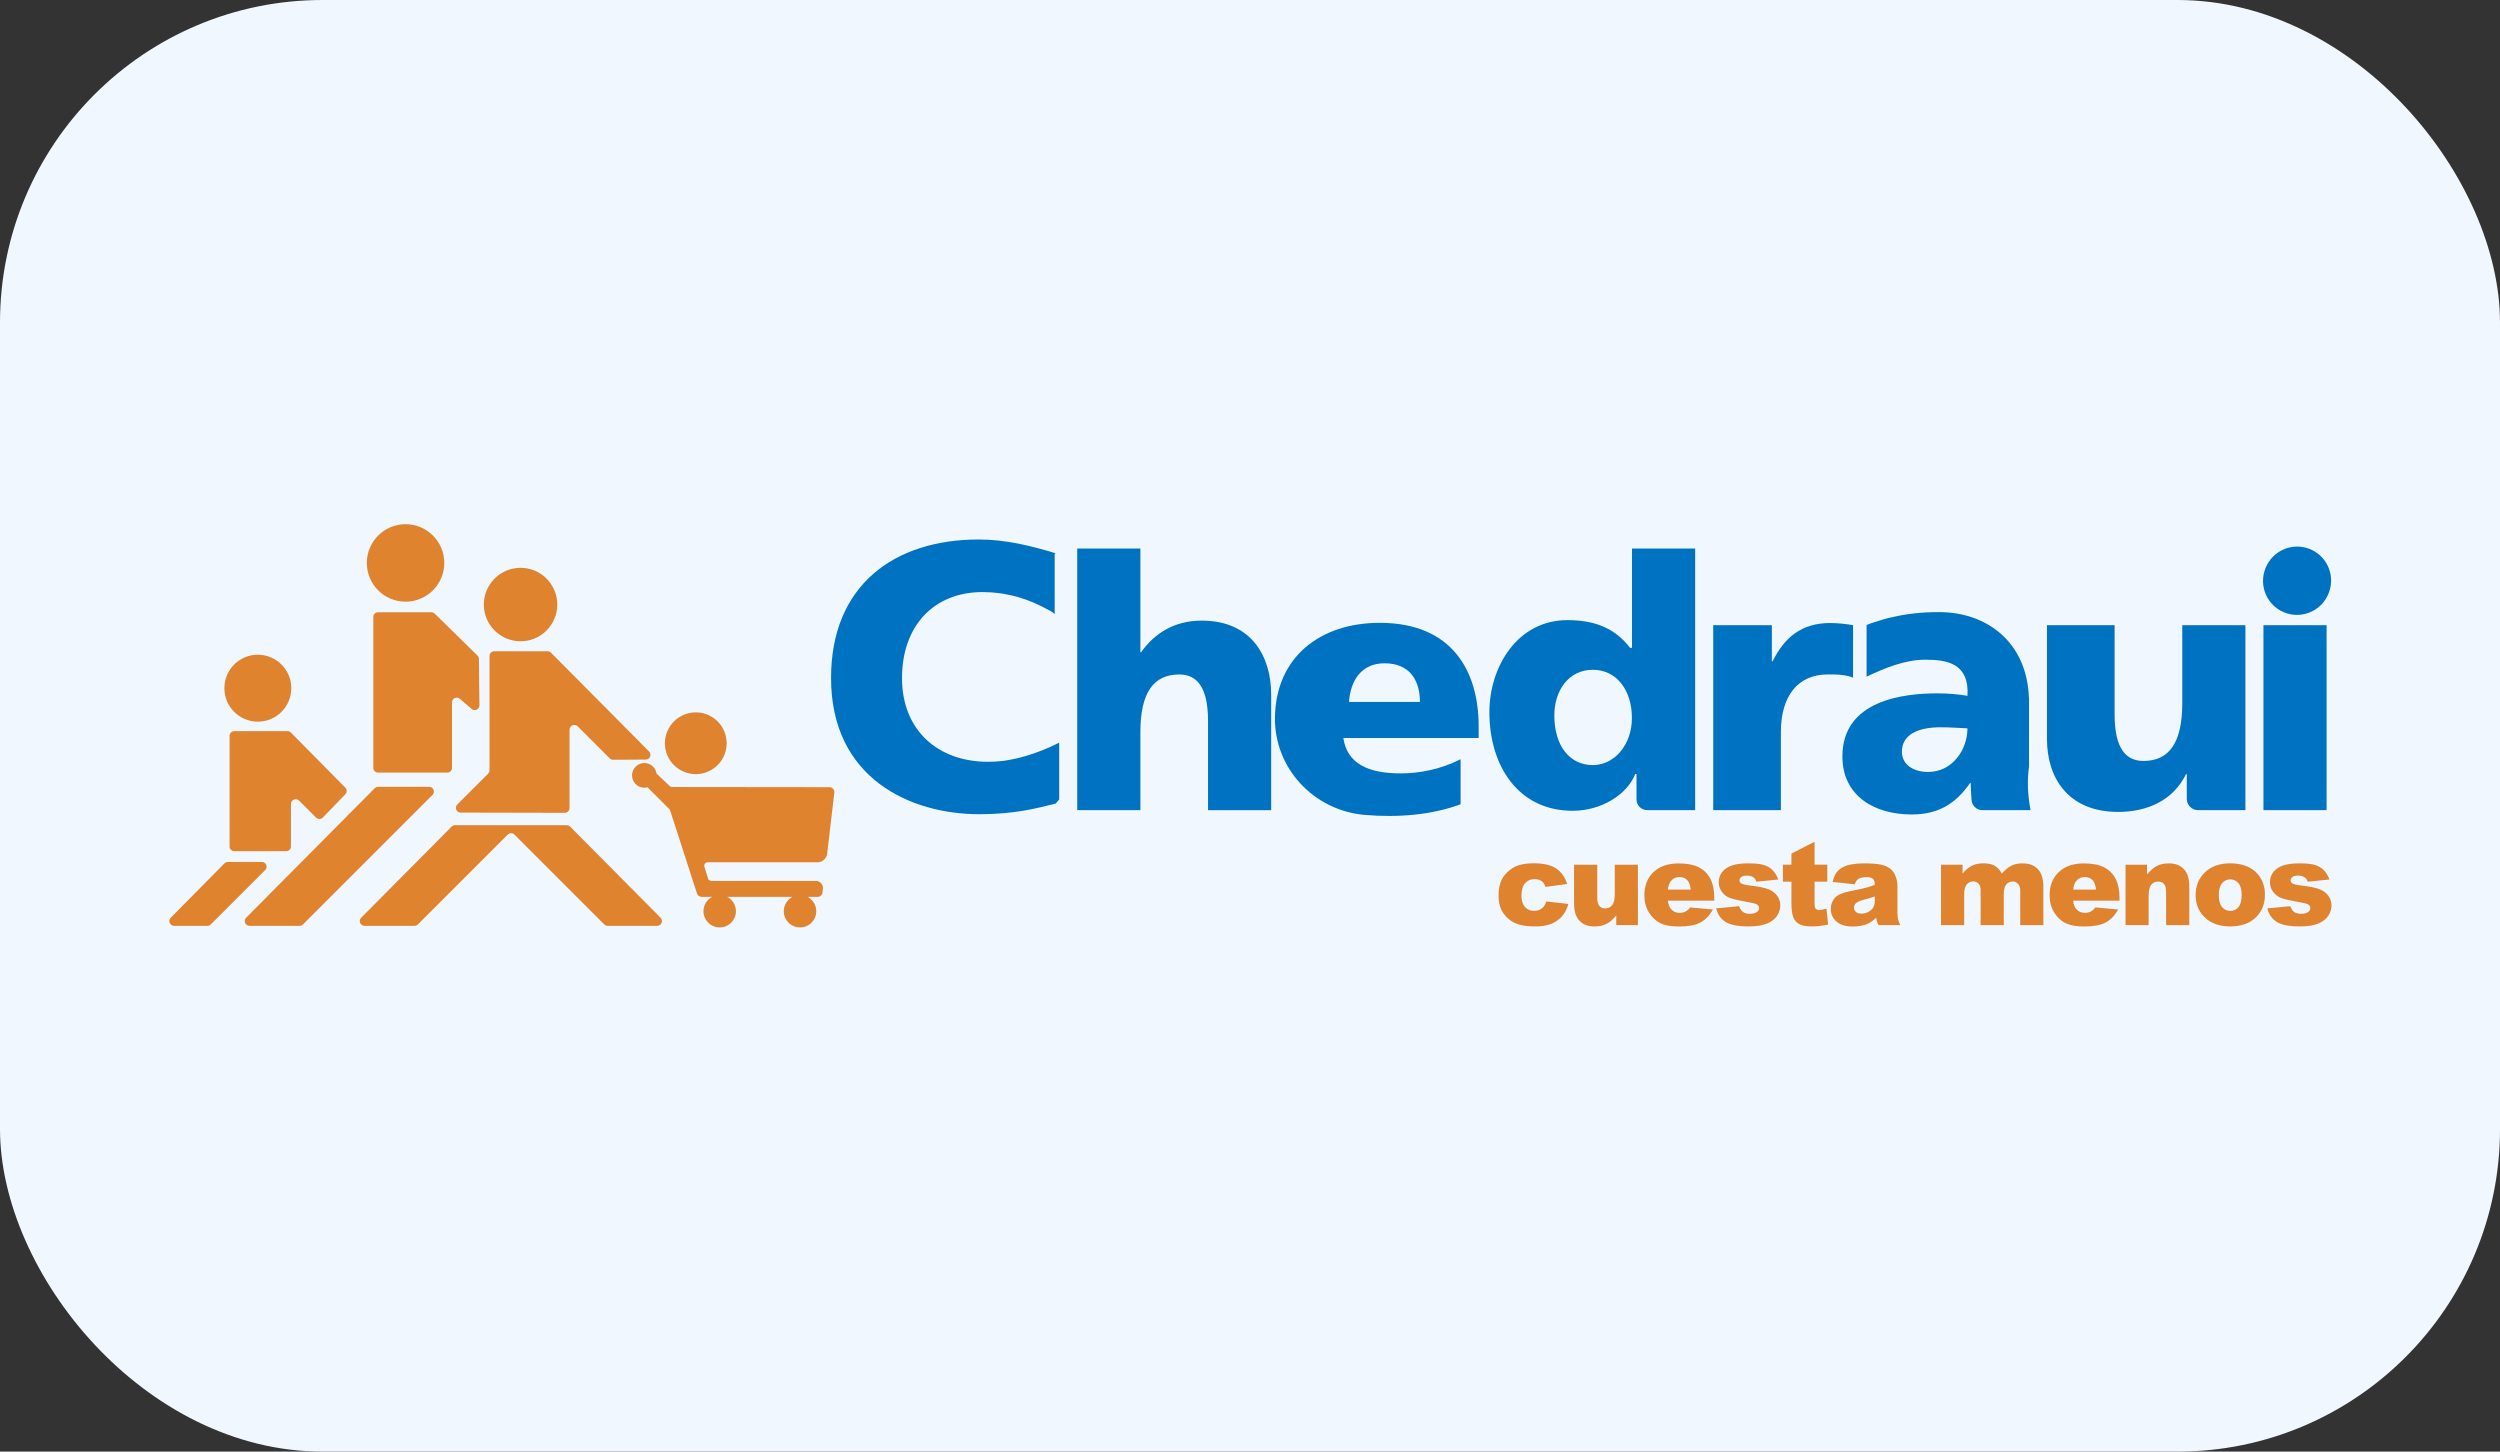 <svg width="310" height="180" viewBox="0 0 310 180" fill="none" xmlns="http://www.w3.org/2000/svg">
<rect x="0" y="0" width="310" height="180" fill="#333333" stroke="none"/>
<g clip-path="url(#clip0_2227_587)">
<rect width="310" height="180" rx="20" fill="#F1F7FF"/>
<path d="M53.214 97.567H46.883C46.727 97.567 46.575 97.629 46.464 97.74L30.518 113.798C30.149 114.172 30.412 114.804 30.938 114.804H37.152C37.308 114.804 37.459 114.743 37.571 114.631L53.628 98.574C54.003 98.205 53.74 97.567 53.214 97.567Z" fill="#E0832F"/>
<path d="M32.47 106.879H28.258C28.102 106.879 27.951 106.941 27.839 107.053L27.52 107.377L21.172 113.797C20.803 114.172 21.066 114.804 21.592 114.804H25.719C25.876 114.804 26.027 114.743 26.133 114.631L32.878 107.886C33.258 107.511 32.995 106.879 32.47 106.879Z" fill="#E0832F"/>
<path d="M70.691 102.5C70.579 102.388 70.428 102.327 70.272 102.327H56.418C56.262 102.327 56.111 102.388 55.999 102.5L44.785 113.798C44.416 114.173 44.679 114.804 45.205 114.804H51.396C51.552 114.804 51.703 114.743 51.815 114.631L62.956 103.49C63.185 103.261 63.56 103.261 63.789 103.49L74.93 114.631C75.042 114.743 75.193 114.804 75.344 114.804H81.491C82.016 114.804 82.279 114.173 81.91 113.798L70.691 102.5Z" fill="#E0832F"/>
<path d="M35.659 90.66H29.054C28.729 90.66 28.466 90.922 28.466 91.247V104.961C28.466 105.285 28.729 105.548 29.054 105.548H35.491C35.815 105.548 36.078 105.285 36.078 104.961V99.698C36.078 99.172 36.716 98.909 37.085 99.278L39.188 101.381C39.423 101.616 39.797 101.61 40.027 101.381L42.823 98.49C43.047 98.26 43.047 97.891 42.818 97.668L36.072 90.839C35.966 90.727 35.815 90.665 35.659 90.665V90.66Z" fill="#E0832F"/>
<path d="M53.482 75.917H46.877C46.553 75.917 46.29 76.18 46.29 76.504V95.218C46.29 95.542 46.553 95.805 46.877 95.805H55.462C55.787 95.805 56.05 95.542 56.05 95.218V87.097C56.05 86.571 56.687 86.308 57.056 86.683L58.443 87.88C58.818 88.255 59.456 87.986 59.45 87.455L59.383 81.706C59.383 81.555 59.321 81.409 59.215 81.297L53.907 76.09C53.79 75.978 53.639 75.917 53.482 75.917Z" fill="#E0832F"/>
<path d="M67.889 80.755H61.284C60.96 80.755 60.697 81.018 60.697 81.342V95.515C60.697 95.671 60.636 95.822 60.524 95.934L56.704 99.754C56.335 100.123 56.597 100.761 57.118 100.761L70.031 100.789C70.356 100.789 70.624 100.526 70.624 100.201V90.487C70.624 89.961 71.262 89.698 71.631 90.067L75.602 94.038C75.714 94.15 75.865 94.212 76.021 94.212L80.071 94.189C80.591 94.189 80.854 93.557 80.484 93.182L68.309 80.923C68.197 80.817 68.046 80.755 67.889 80.755Z" fill="#E0832F"/>
<path d="M64.551 79.519C67.068 79.519 69.103 77.478 69.103 74.967C69.103 72.455 67.062 70.408 64.551 70.408C62.04 70.408 59.993 72.45 59.993 74.967C59.993 77.478 62.04 79.519 64.551 79.519Z" fill="#E0832F"/>
<path d="M31.972 89.486C34.265 89.486 36.121 87.629 36.121 85.336C36.121 83.043 34.265 81.186 31.972 81.186C29.679 81.186 27.822 83.043 27.822 85.336C27.822 87.629 29.679 89.486 31.972 89.486Z" fill="#E0832F"/>
<path d="M50.289 74.609C52.94 74.609 55.093 72.455 55.093 69.804C55.093 67.153 52.94 65 50.289 65C47.638 65 45.485 67.153 45.485 69.804C45.485 72.455 47.633 74.609 50.289 74.609Z" fill="#E0832F"/>
<path d="M102.866 97.612L83.342 97.59C83.23 97.59 83.129 97.55 83.051 97.472L81.412 95.923C81.306 95.185 80.674 94.614 79.902 94.614C79.058 94.614 78.37 95.302 78.37 96.147C78.37 96.991 79.058 97.679 79.902 97.679C80.036 97.679 80.165 97.657 80.288 97.623L82.961 100.297C83.028 100.364 83.079 100.442 83.107 100.531L86.429 110.8C86.507 111.04 86.737 111.208 86.988 111.208H88.314C87.671 111.544 87.229 112.209 87.229 112.987C87.229 114.1 88.129 115 89.242 115C90.355 115 91.255 114.1 91.255 112.987C91.255 112.209 90.814 111.544 90.171 111.208H98.275C97.631 111.544 97.189 112.209 97.189 112.987C97.189 114.1 98.09 115 99.203 115C100.316 115 101.216 114.1 101.216 112.987C101.216 112.209 100.774 111.544 100.131 111.208H101.406C101.731 111.208 101.994 110.945 101.994 110.621L102.044 110.218C102.106 109.693 101.697 109.234 101.166 109.234H88.258C88.012 109.234 87.805 109.088 87.788 108.898C87.788 108.876 87.782 108.859 87.777 108.837L87.346 107.483C87.262 107.22 87.441 106.946 87.715 106.924H101.378C101.983 106.924 102.491 106.471 102.564 105.873L103.465 98.238C103.465 98.238 103.465 98.194 103.465 98.171C103.431 97.858 103.174 97.612 102.861 97.612H102.866Z" fill="#E0832F"/>
<path d="M86.278 95.995C88.392 95.995 90.109 94.278 90.109 92.164C90.109 90.05 88.392 88.333 86.278 88.333C84.164 88.333 82.447 90.05 82.447 92.164C82.447 94.278 84.158 95.995 86.278 95.995Z" fill="#E0832F"/>
<path d="M149.019 76.957C145.647 76.957 143.181 78.501 141.491 80.883H141.408V68.02H133.578V100.458H141.408V90.794C141.408 85.872 143.041 83.635 146.229 83.635C148.337 83.635 149.797 85.084 149.797 89.39V100.464H157.627V86.135C157.627 81.364 155.16 76.957 149.019 76.957Z" fill="#0072C2"/>
<path d="M171.099 77.231C163.632 77.231 158.218 81.527 158.095 88.926C157.989 95.246 162.905 100.503 169.203 101.046C173.325 101.404 177.547 101.062 181.115 99.726V94.144C178.599 95.419 175.987 95.9 173.705 95.9C169.605 95.9 167.038 94.67 166.574 91.51H183.353V90.061C183.353 83.249 180.092 77.231 171.099 77.231ZM167.279 87.036C167.452 84.401 168.817 82.248 171.675 82.248C174.84 82.248 176.071 84.401 176.071 87.036H167.279Z" fill="#0072C2"/>
<path d="M131.34 92.091C128.387 93.573 125.999 94.138 124.354 94.356C123.745 94.424 123.13 94.463 122.52 94.463C116.289 94.463 111.849 90.548 111.849 84.082C111.849 77.617 115.786 73.417 121.832 73.417C122.514 73.417 123.185 73.462 123.845 73.546C123.991 73.568 124.147 73.59 124.304 73.613C124.343 73.618 124.377 73.624 124.416 73.629C124.751 73.685 125.121 73.758 125.506 73.848C125.574 73.864 125.646 73.881 125.713 73.898C125.87 73.937 126.027 73.976 126.189 74.021C127.52 74.407 128.834 74.966 130.171 75.721V75.71C130.395 75.844 130.618 75.984 130.78 76.141V68.753L130.853 68.596C127.783 67.651 124.623 66.896 121.373 66.896C110.836 66.896 103.051 72.606 103.051 84.071C103.051 96.526 112.9 100.962 121.418 100.962C125.769 100.962 128.471 100.251 130.898 99.642L131.34 99.138V92.091Z" fill="#0072C2"/>
<path d="M229.375 83.887C229.644 83.971 229.778 84.038 229.778 84.038V77.517C228.945 77.382 227.921 77.254 226.948 77.254C223.33 77.254 221.244 79.1 219.806 81.997H219.711V77.522H212.44V100.453H220.83V90.788C220.83 86.309 222.921 83.63 226.663 83.63C227.591 83.63 228.481 83.63 229.375 83.887Z" fill="#0072C2"/>
<path d="M288.498 77.528H280.668V100.458H288.498V77.528Z" fill="#0072C2"/>
<path d="M283.264 75.945C283.779 76.152 284.304 76.247 284.824 76.247C286.474 76.247 288.04 75.268 288.711 73.658C289.595 71.622 288.739 69.223 286.732 68.221C284.651 67.181 282.123 68.026 281.083 70.106C281.038 70.201 280.988 70.308 280.943 70.408C280.932 70.431 280.921 70.459 280.915 70.475C280.054 72.634 281.105 75.084 283.264 75.945Z" fill="#0072C2"/>
<path d="M251.586 86.538C251.345 79.552 246.289 75.9 240.45 75.9C238.23 75.9 236.44 76.113 234.679 76.521C234.075 76.627 233.18 76.901 232.47 77.136C232.268 77.198 232.072 77.259 231.871 77.332V77.343C231.614 77.433 231.446 77.494 231.457 77.494V83.904C233.644 82.869 236.194 81.801 238.739 81.801C241.597 81.801 244.198 82.349 243.968 86.281C242.956 86.102 241.552 85.973 240.277 85.973C236.06 85.973 228.459 86.806 228.459 93.792C228.459 98.758 232.503 100.995 237.028 100.995C240.277 100.995 242.475 99.72 244.276 97.103H244.365C244.365 97.634 244.421 98.406 244.472 99.189C244.516 99.905 245.115 100.47 245.836 100.458H251.793C251.44 98.663 251.351 96.862 251.597 95.061V86.538H251.586ZM239.086 95.721C237.24 95.721 235.836 94.799 235.836 93.216C235.836 91.018 237.945 90.184 240.624 90.184C241.81 90.184 242.95 90.274 243.963 90.313C243.963 92.998 242.072 95.721 239.086 95.721Z" fill="#0072C2"/>
<path d="M202.368 80.324H202.122C200.125 77.724 197.48 76.896 194.359 76.896C188.112 76.896 184.684 82.751 184.684 88.305C184.684 94.989 188.285 100.537 195.008 100.537C198.61 100.537 201.775 98.495 202.771 95.978H202.927V99.127C202.927 99.86 203.52 100.453 204.253 100.453H210.198V68.014H202.368V80.324ZM197.525 94.871C194.538 94.871 192.737 92.366 192.737 88.719C192.737 85.688 194.449 83.053 197.525 83.053C200.427 83.053 202.357 85.559 202.357 89.027C202.362 92.366 200.165 94.871 197.525 94.871Z" fill="#0072C2"/>
<path d="M270.601 87.192C270.601 92.114 268.968 94.357 265.786 94.357C263.677 94.357 262.212 92.908 262.212 88.602V77.528H253.823V91.644C253.823 96.337 256.351 100.677 262.648 100.677C266.284 100.677 269.477 99.245 271.071 95.984H271.161V99.06C271.161 99.832 271.787 100.458 272.559 100.458H278.431V77.528H270.601V87.192Z" fill="#0072C2"/>
<path d="M191.748 111.778L194.477 112.086C194.326 112.656 194.08 113.149 193.739 113.563C193.398 113.976 192.956 114.301 192.424 114.53C191.893 114.759 191.211 114.877 190.389 114.877C189.567 114.877 188.935 114.804 188.403 114.653C187.872 114.502 187.419 114.267 187.039 113.932C186.658 113.602 186.362 113.21 186.144 112.768C185.926 112.321 185.819 111.728 185.819 110.995C185.819 110.224 185.954 109.586 186.216 109.071C186.407 108.697 186.669 108.361 187.005 108.059C187.341 107.763 187.682 107.539 188.034 107.394C188.593 107.164 189.309 107.047 190.182 107.047C191.401 107.047 192.335 107.265 192.978 107.701C193.621 108.137 194.069 108.775 194.326 109.62L191.625 109.978C191.541 109.659 191.384 109.418 191.16 109.256C190.937 109.094 190.64 109.016 190.26 109.016C189.785 109.016 189.399 109.183 189.108 109.524C188.811 109.866 188.666 110.38 188.666 111.068C188.666 111.683 188.811 112.148 189.102 112.466C189.393 112.785 189.762 112.947 190.215 112.947C190.59 112.947 190.909 112.852 191.16 112.656C191.429 112.478 191.619 112.181 191.748 111.778Z" fill="#E0832F"/>
<path d="M203.095 114.715H200.416V113.501C200.018 113.999 199.616 114.357 199.208 114.564C198.799 114.776 198.301 114.882 197.709 114.882C196.92 114.882 196.299 114.648 195.852 114.172C195.404 113.702 195.181 112.975 195.181 111.991V107.226H198.061V111.342C198.061 111.812 198.15 112.148 198.324 112.343C198.497 112.539 198.743 112.64 199.056 112.64C199.398 112.64 199.677 112.511 199.901 112.243C200.119 111.98 200.231 111.51 200.231 110.828V107.226H203.1V114.715H203.095Z" fill="#E0832F"/>
<path d="M212.57 111.683H206.82C206.871 112.142 206.999 112.489 207.195 112.712C207.475 113.037 207.833 113.199 208.28 113.199C208.56 113.199 208.828 113.126 209.085 112.987C209.242 112.897 209.41 112.74 209.583 112.517L212.408 112.78C211.977 113.529 211.451 114.072 210.842 114.396C210.232 114.72 209.354 114.888 208.213 114.888C207.223 114.888 206.44 114.748 205.875 114.469C205.305 114.189 204.835 113.747 204.46 113.138C204.085 112.528 203.901 111.812 203.901 110.99C203.901 109.821 204.276 108.87 205.025 108.149C205.774 107.427 206.809 107.064 208.129 107.064C209.203 107.064 210.047 107.226 210.668 107.55C211.289 107.875 211.759 108.344 212.083 108.96C212.408 109.575 212.57 110.375 212.57 111.365V111.683ZM209.65 110.308C209.594 109.754 209.443 109.357 209.203 109.116C208.962 108.876 208.644 108.758 208.246 108.758C207.793 108.758 207.424 108.937 207.156 109.301C206.983 109.525 206.871 109.86 206.826 110.308H209.65Z" fill="#E0832F"/>
<path d="M212.806 112.634L215.652 112.365C215.77 112.707 215.932 112.947 216.145 113.093C216.357 113.238 216.637 113.311 216.989 113.311C217.375 113.311 217.671 113.227 217.884 113.065C218.046 112.942 218.13 112.791 218.13 112.606C218.13 112.399 218.024 112.242 217.806 112.125C217.649 112.047 217.241 111.946 216.575 111.829C215.58 111.655 214.886 111.493 214.5 111.348C214.114 111.197 213.784 110.95 213.522 110.598C213.259 110.246 213.124 109.843 213.124 109.396C213.124 108.903 213.27 108.478 213.555 108.12C213.84 107.763 214.237 107.5 214.741 107.321C215.244 107.147 215.915 107.058 216.765 107.058C217.66 107.058 218.315 107.125 218.74 107.265C219.165 107.399 219.517 107.612 219.802 107.897C220.088 108.182 220.322 108.574 220.513 109.06L217.794 109.329C217.722 109.088 217.604 108.915 217.442 108.797C217.218 108.646 216.944 108.574 216.626 108.574C216.307 108.574 216.066 108.629 215.915 108.747C215.77 108.864 215.692 109.004 215.692 109.166C215.692 109.351 215.787 109.485 215.971 109.58C216.161 109.675 216.57 109.759 217.196 109.832C218.152 109.938 218.857 110.089 219.321 110.285C219.786 110.475 220.143 110.755 220.39 111.107C220.636 111.465 220.759 111.857 220.759 112.282C220.759 112.707 220.63 113.132 220.367 113.54C220.104 113.948 219.696 114.273 219.137 114.513C218.577 114.754 217.811 114.877 216.844 114.877C215.479 114.877 214.506 114.681 213.924 114.289C213.343 113.909 212.968 113.35 212.806 112.634Z" fill="#E0832F"/>
<path d="M225.008 104.374V107.221H226.585V109.324H225.008V111.975C225.008 112.293 225.036 112.506 225.097 112.607C225.192 112.769 225.354 112.847 225.589 112.847C225.802 112.847 226.098 112.786 226.479 112.663L226.691 114.642C225.981 114.799 225.321 114.877 224.706 114.877C223.99 114.877 223.464 114.788 223.129 114.603C222.793 114.419 222.541 114.145 222.379 113.77C222.217 113.395 222.139 112.791 222.139 111.958V109.324H221.082V107.221H222.139V105.845L225.008 104.374Z" fill="#E0832F"/>
<path d="M229.993 109.653L227.252 109.362C227.353 108.881 227.504 108.506 227.7 108.232C227.895 107.958 228.175 107.718 228.544 107.516C228.807 107.371 229.171 107.259 229.629 107.175C230.088 107.097 230.586 107.058 231.122 107.058C231.984 107.058 232.672 107.108 233.192 107.203C233.712 107.298 234.148 107.5 234.495 107.807C234.741 108.02 234.931 108.316 235.071 108.708C235.211 109.094 235.284 109.463 235.284 109.821V113.126C235.284 113.478 235.306 113.752 235.351 113.954C235.395 114.155 235.49 114.407 235.641 114.72H232.951C232.845 114.53 232.772 114.379 232.739 114.278C232.705 114.178 232.672 114.021 232.638 113.803C232.263 114.166 231.889 114.424 231.52 114.58C231.011 114.787 230.423 114.888 229.752 114.888C228.857 114.888 228.181 114.681 227.716 114.267C227.252 113.853 227.023 113.344 227.023 112.735C227.023 112.164 227.191 111.7 227.521 111.331C227.856 110.962 228.471 110.693 229.366 110.514C230.44 110.296 231.139 110.145 231.458 110.061C231.777 109.972 232.118 109.86 232.47 109.72C232.47 109.368 232.398 109.122 232.252 108.982C232.107 108.842 231.85 108.769 231.486 108.769C231.016 108.769 230.664 108.842 230.429 108.993C230.25 109.105 230.105 109.329 229.993 109.653ZM232.482 111.157C232.084 111.297 231.676 111.42 231.246 111.532C230.664 111.689 230.295 111.84 230.138 111.991C229.976 112.147 229.898 112.321 229.898 112.522C229.898 112.746 229.976 112.93 230.133 113.076C230.289 113.221 230.518 113.288 230.826 113.288C231.134 113.288 231.441 113.21 231.715 113.053C231.989 112.897 232.185 112.707 232.303 112.488C232.42 112.265 232.476 111.974 232.476 111.616V111.157H232.482Z" fill="#E0832F"/>
<path d="M240.68 107.226H243.359V108.316C243.745 107.863 244.136 107.533 244.528 107.343C244.919 107.153 245.394 107.052 245.948 107.052C246.547 107.052 247.016 107.159 247.369 107.371C247.715 107.584 248.001 107.897 248.224 108.316C248.677 107.83 249.086 107.494 249.455 107.321C249.824 107.142 250.283 107.058 250.825 107.058C251.625 107.058 252.251 107.298 252.704 107.774C253.157 108.249 253.381 108.999 253.381 110.011V114.714H250.506V110.447C250.506 110.106 250.439 109.854 250.311 109.692C250.12 109.435 249.88 109.306 249.595 109.306C249.259 109.306 248.985 109.429 248.778 109.675C248.571 109.921 248.47 110.313 248.47 110.855V114.72H245.596V110.592C245.596 110.263 245.579 110.039 245.54 109.921C245.478 109.731 245.372 109.58 245.221 109.468C245.07 109.351 244.891 109.295 244.69 109.295C244.36 109.295 244.086 109.418 243.879 109.67C243.666 109.921 243.56 110.33 243.56 110.895V114.714H240.685V107.226H240.68Z" fill="#E0832F"/>
<path d="M262.821 111.683H257.071C257.122 112.142 257.25 112.489 257.446 112.712C257.726 113.037 258.084 113.199 258.531 113.199C258.811 113.199 259.079 113.126 259.336 112.987C259.493 112.897 259.661 112.74 259.834 112.517L262.659 112.78C262.228 113.529 261.702 114.072 261.093 114.396C260.483 114.72 259.605 114.888 258.464 114.888C257.474 114.888 256.691 114.748 256.126 114.469C255.556 114.189 255.086 113.747 254.711 113.138C254.336 112.528 254.152 111.812 254.152 110.99C254.152 109.821 254.527 108.87 255.276 108.149C256.025 107.427 257.06 107.064 258.38 107.064C259.454 107.064 260.298 107.226 260.919 107.55C261.54 107.875 262.01 108.344 262.334 108.96C262.659 109.575 262.821 110.375 262.821 111.365V111.683ZM259.907 110.308C259.851 109.754 259.7 109.357 259.459 109.116C259.219 108.876 258.9 108.758 258.503 108.758C258.05 108.758 257.681 108.937 257.412 109.301C257.239 109.525 257.127 109.86 257.082 110.308H259.907Z" fill="#E0832F"/>
<path d="M263.566 107.226H266.234V108.445C266.631 107.947 267.039 107.589 267.447 107.377C267.856 107.164 268.353 107.058 268.941 107.058C269.735 107.058 270.356 107.293 270.803 107.768C271.25 108.238 271.474 108.971 271.474 109.955V114.714H268.594V110.598C268.594 110.128 268.504 109.798 268.331 109.603C268.158 109.407 267.912 109.312 267.598 109.312C267.252 109.312 266.966 109.446 266.754 109.709C266.536 109.972 266.429 110.447 266.429 111.124V114.72H263.566V107.226Z" fill="#E0832F"/>
<path d="M272.256 110.99C272.256 109.849 272.642 108.903 273.414 108.165C274.185 107.427 275.226 107.052 276.534 107.052C278.033 107.052 279.163 107.488 279.929 108.355C280.544 109.054 280.852 109.916 280.852 110.945C280.852 112.097 280.472 113.042 279.706 113.775C278.939 114.513 277.888 114.877 276.54 114.877C275.338 114.877 274.364 114.569 273.621 113.959C272.714 113.21 272.256 112.214 272.256 110.99ZM275.131 110.99C275.131 111.655 275.265 112.153 275.533 112.472C275.802 112.79 276.143 112.953 276.551 112.953C276.959 112.953 277.306 112.796 277.569 112.483C277.832 112.17 277.966 111.661 277.966 110.967C277.966 110.318 277.832 109.837 277.563 109.519C277.295 109.2 276.965 109.043 276.568 109.043C276.148 109.043 275.807 109.205 275.533 109.524C275.27 109.837 275.131 110.33 275.131 110.99Z" fill="#E0832F"/>
<path d="M281.155 112.634L284.002 112.365C284.119 112.707 284.282 112.947 284.494 113.093C284.707 113.238 284.986 113.311 285.339 113.311C285.725 113.311 286.021 113.227 286.234 113.065C286.396 112.942 286.48 112.791 286.48 112.606C286.48 112.399 286.373 112.242 286.155 112.125C285.999 112.047 285.59 111.946 284.925 111.829C283.929 111.655 283.236 111.493 282.85 111.348C282.464 111.197 282.134 110.95 281.871 110.598C281.608 110.246 281.474 109.843 281.474 109.396C281.474 108.903 281.619 108.478 281.905 108.12C282.19 107.763 282.587 107.5 283.09 107.321C283.594 107.147 284.265 107.058 285.115 107.058C286.01 107.058 286.664 107.125 287.089 107.265C287.514 107.399 287.867 107.612 288.152 107.897C288.437 108.182 288.672 108.574 288.862 109.06L286.144 109.329C286.071 109.088 285.954 108.915 285.792 108.797C285.568 108.646 285.294 108.574 284.975 108.574C284.656 108.574 284.416 108.629 284.265 108.747C284.119 108.864 284.041 109.004 284.041 109.166C284.041 109.351 284.136 109.485 284.321 109.58C284.511 109.675 284.919 109.759 285.546 109.832C286.502 109.938 287.207 110.089 287.671 110.285C288.135 110.475 288.493 110.755 288.739 111.107C288.985 111.465 289.108 111.857 289.108 112.282C289.108 112.707 288.98 113.132 288.717 113.54C288.454 113.948 288.046 114.273 287.486 114.513C286.927 114.754 286.161 114.877 285.193 114.877C283.829 114.877 282.855 114.681 282.274 114.289C281.687 113.909 281.317 113.35 281.155 112.634Z" fill="#E0832F"/>
</g>
<defs>
<clipPath id="clip0_2227_587">
<rect width="310" height="180" rx="40" fill="white"/>
</clipPath>
</defs>
</svg>
